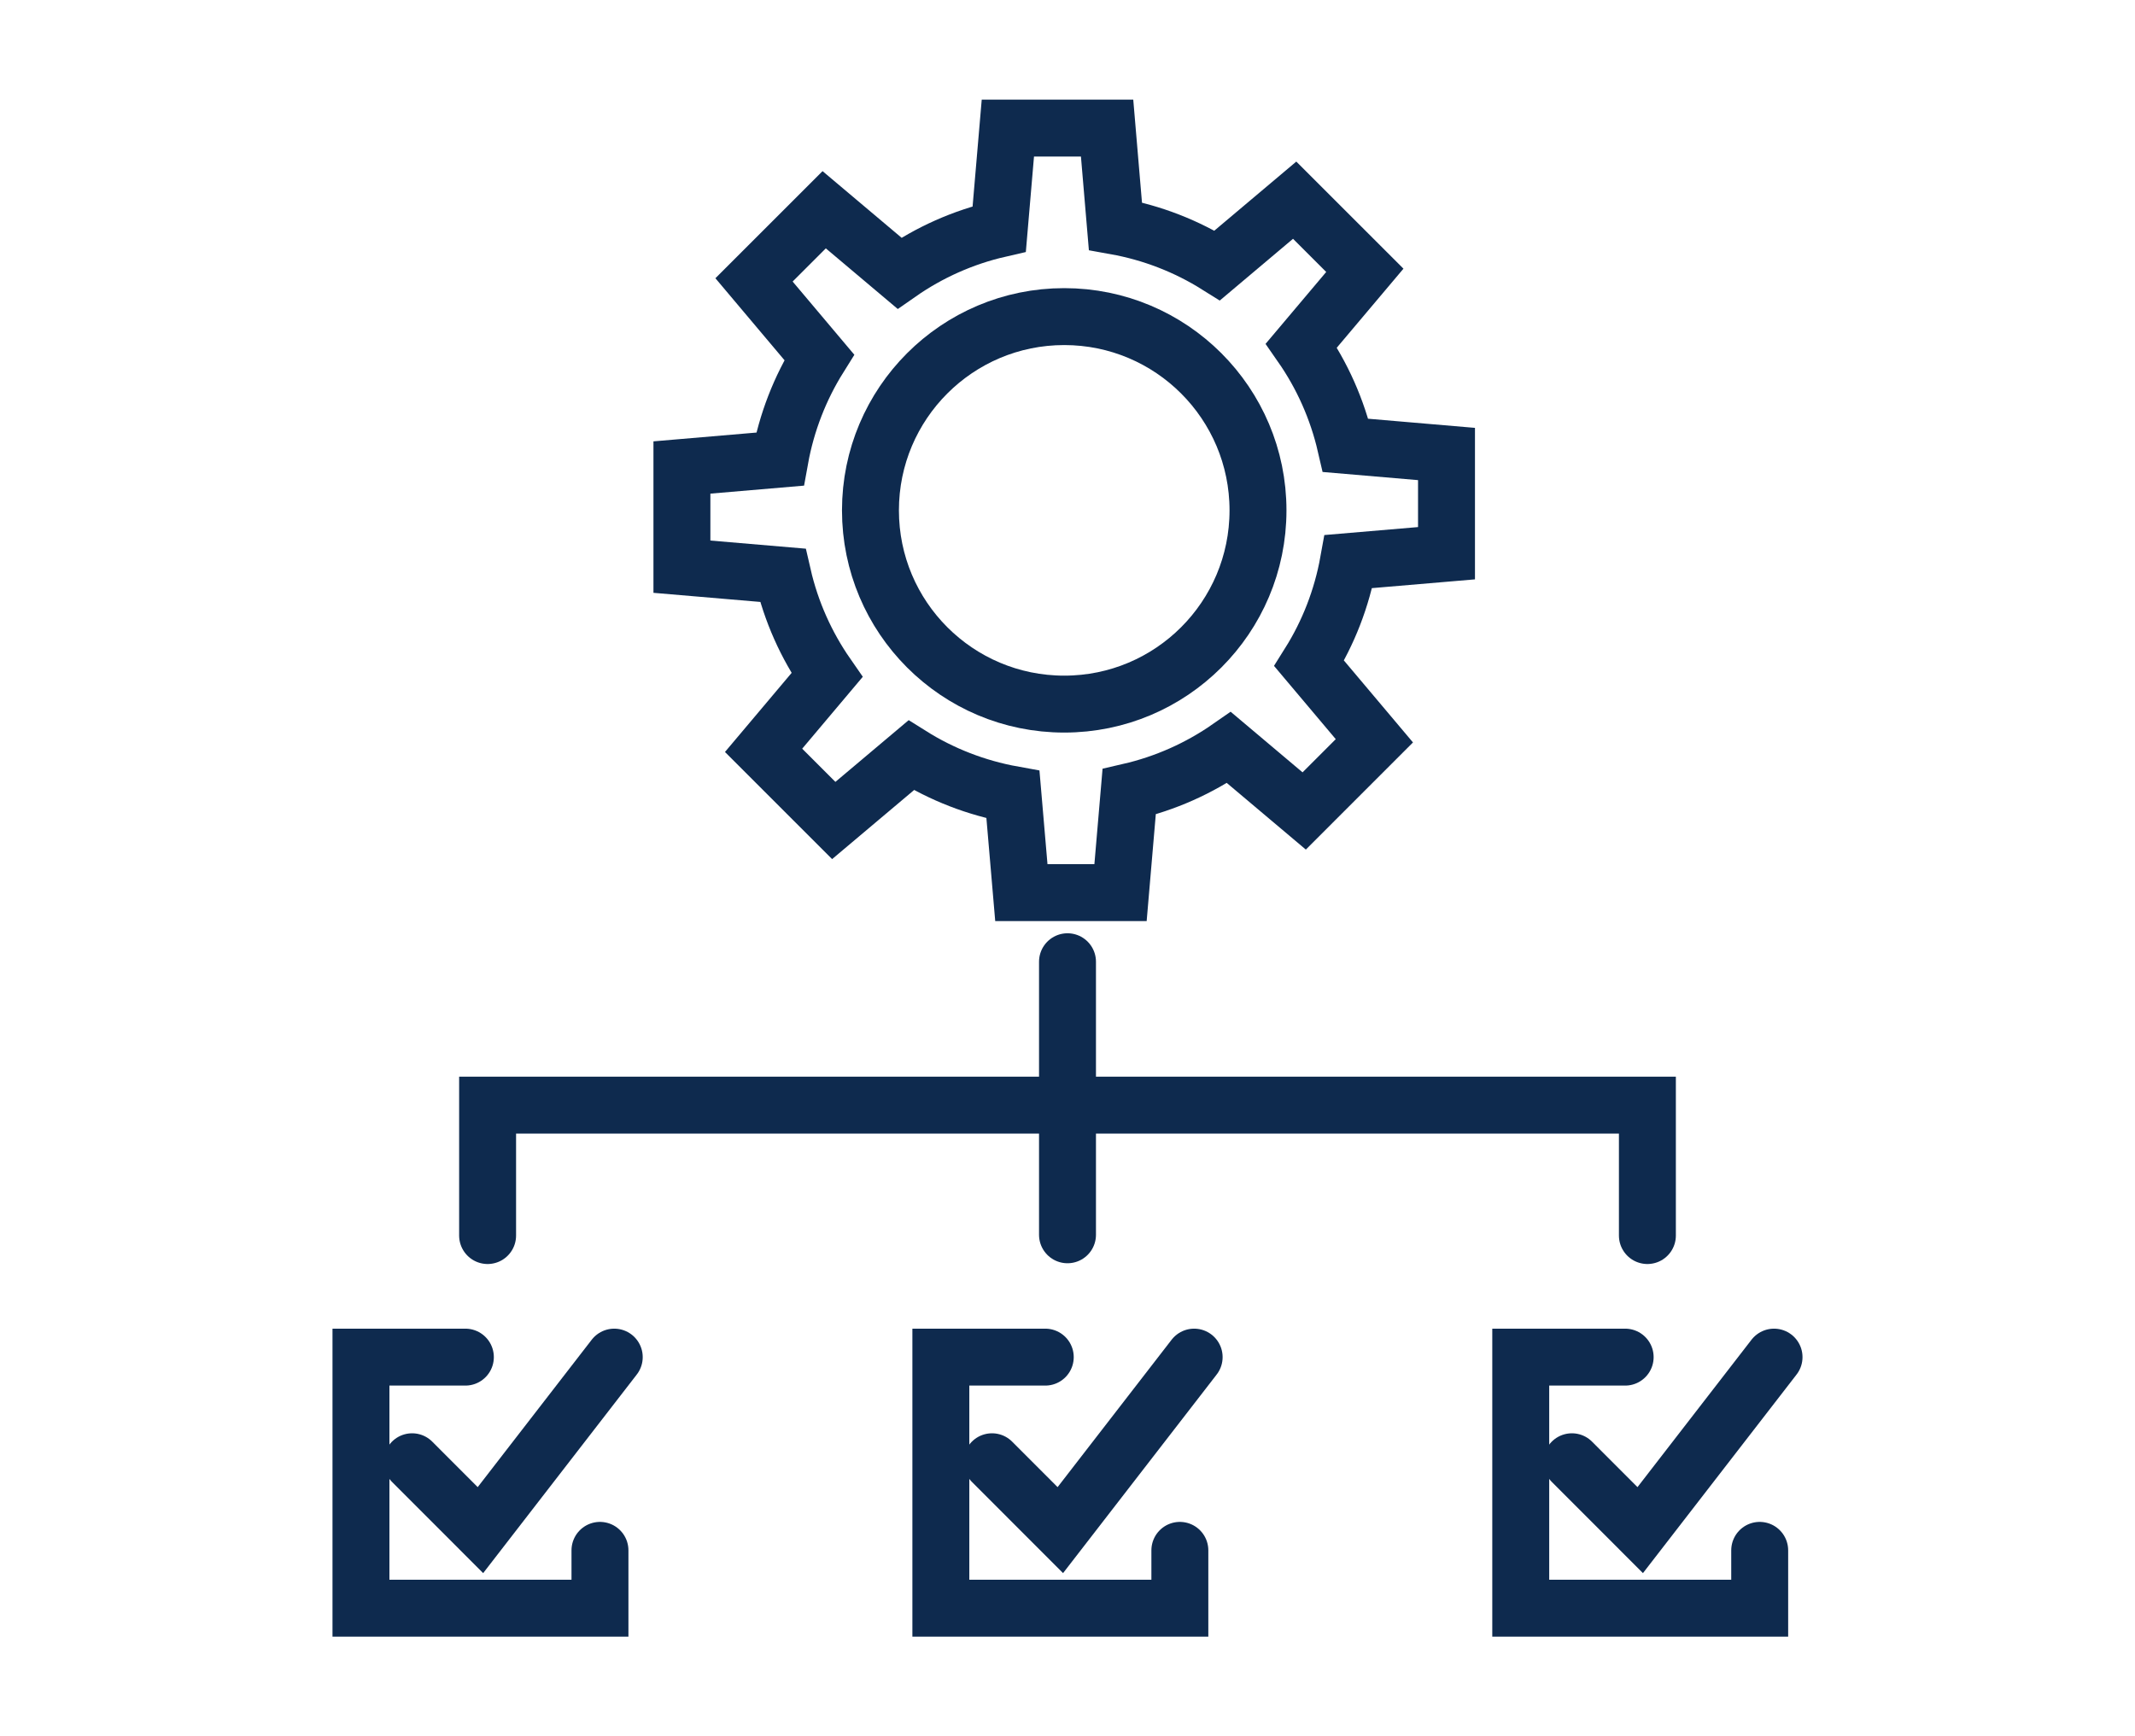 <?xml version="1.0" encoding="utf-8"?>
<!-- Generator: Adobe Illustrator 16.0.0, SVG Export Plug-In . SVG Version: 6.00 Build 0)  -->
<!DOCTYPE svg PUBLIC "-//W3C//DTD SVG 1.1//EN" "http://www.w3.org/Graphics/SVG/1.1/DTD/svg11.dtd">
<svg version="1.1" id="Calque_1" xmlns="http://www.w3.org/2000/svg" xmlns:xlink="http://www.w3.org/1999/xlink" x="0px" y="0px"
	 width="75px" height="61px" viewBox="0 0 75 61" enable-background="new 0 0 75 61" xml:space="preserve">
<g>
	<g>
		<path fill="none" stroke="#0E2A4E" stroke-width="2" stroke-linecap="round" stroke-miterlimit="10" d="M50.814,19.436V15.95
			l-3.543-0.303c-0.295-1.277-0.828-2.463-1.555-3.507l2.229-2.643L45.48,7.033l-2.719,2.292c-1.074-0.673-2.283-1.149-3.578-1.381
			L38.891,4.5h-3.486l-0.303,3.543c-1.277,0.293-2.463,0.827-3.506,1.554l-2.643-2.228l-2.465,2.464l2.291,2.719
			c-0.672,1.075-1.148,2.284-1.381,3.578l-3.443,0.294v3.485l3.543,0.302c0.293,1.278,0.828,2.464,1.553,3.507l-2.227,2.643
			l2.465,2.465l2.719-2.291c1.074,0.673,2.283,1.148,3.576,1.381l0.295,3.443h3.484l0.303-3.542
			c1.277-0.294,2.463-0.828,3.506-1.554l2.643,2.228l2.465-2.465l-2.291-2.719c0.674-1.074,1.148-2.283,1.381-3.578L50.814,19.436z"
			/>
		
			<circle fill="none" stroke="#0E2A4E" stroke-width="2" stroke-linecap="round" stroke-miterlimit="10" cx="37.385" cy="17.93" r="6.807"/>
	</g>
	
		<line fill="none" stroke="#0E2A4E" stroke-width="2" stroke-linecap="round" stroke-miterlimit="10" x1="37.5" y1="33.788" x2="37.5" y2="43.381"/>
	<polyline fill="none" stroke="#0E2A4E" stroke-width="2" stroke-linecap="round" stroke-miterlimit="10" points="17.129,43.408 
		17.129,38.826 17.129,38.826 57.871,38.826 57.871,43.408 	"/>
	<polyline fill="none" stroke="#0E2A4E" stroke-width="2" stroke-linecap="round" stroke-miterlimit="10" points="14.477,51.355 
		16.877,53.757 21.578,47.679 	"/>
	<polyline fill="none" stroke="#0E2A4E" stroke-width="2" stroke-linecap="round" stroke-miterlimit="10" points="16.348,47.679 
		12.68,47.679 12.68,56.5 21.076,56.5 21.076,54.468 	"/>
	<polyline fill="none" stroke="#0E2A4E" stroke-width="2" stroke-linecap="round" stroke-miterlimit="10" points="34.848,51.355 
		37.248,53.757 41.949,47.679 	"/>
	<polyline fill="none" stroke="#0E2A4E" stroke-width="2" stroke-linecap="round" stroke-miterlimit="10" points="36.719,47.679 
		33.051,47.679 33.051,56.5 41.447,56.5 41.447,54.468 	"/>
	<polyline fill="none" stroke="#0E2A4E" stroke-width="2" stroke-linecap="round" stroke-miterlimit="10" points="55.219,51.355 
		57.619,53.757 62.32,47.679 	"/>
	<polyline fill="none" stroke="#0E2A4E" stroke-width="2" stroke-linecap="round" stroke-miterlimit="10" points="57.09,47.679 
		53.422,47.679 53.422,56.5 61.816,56.5 61.816,54.468 	"/>
</g>
</svg>
